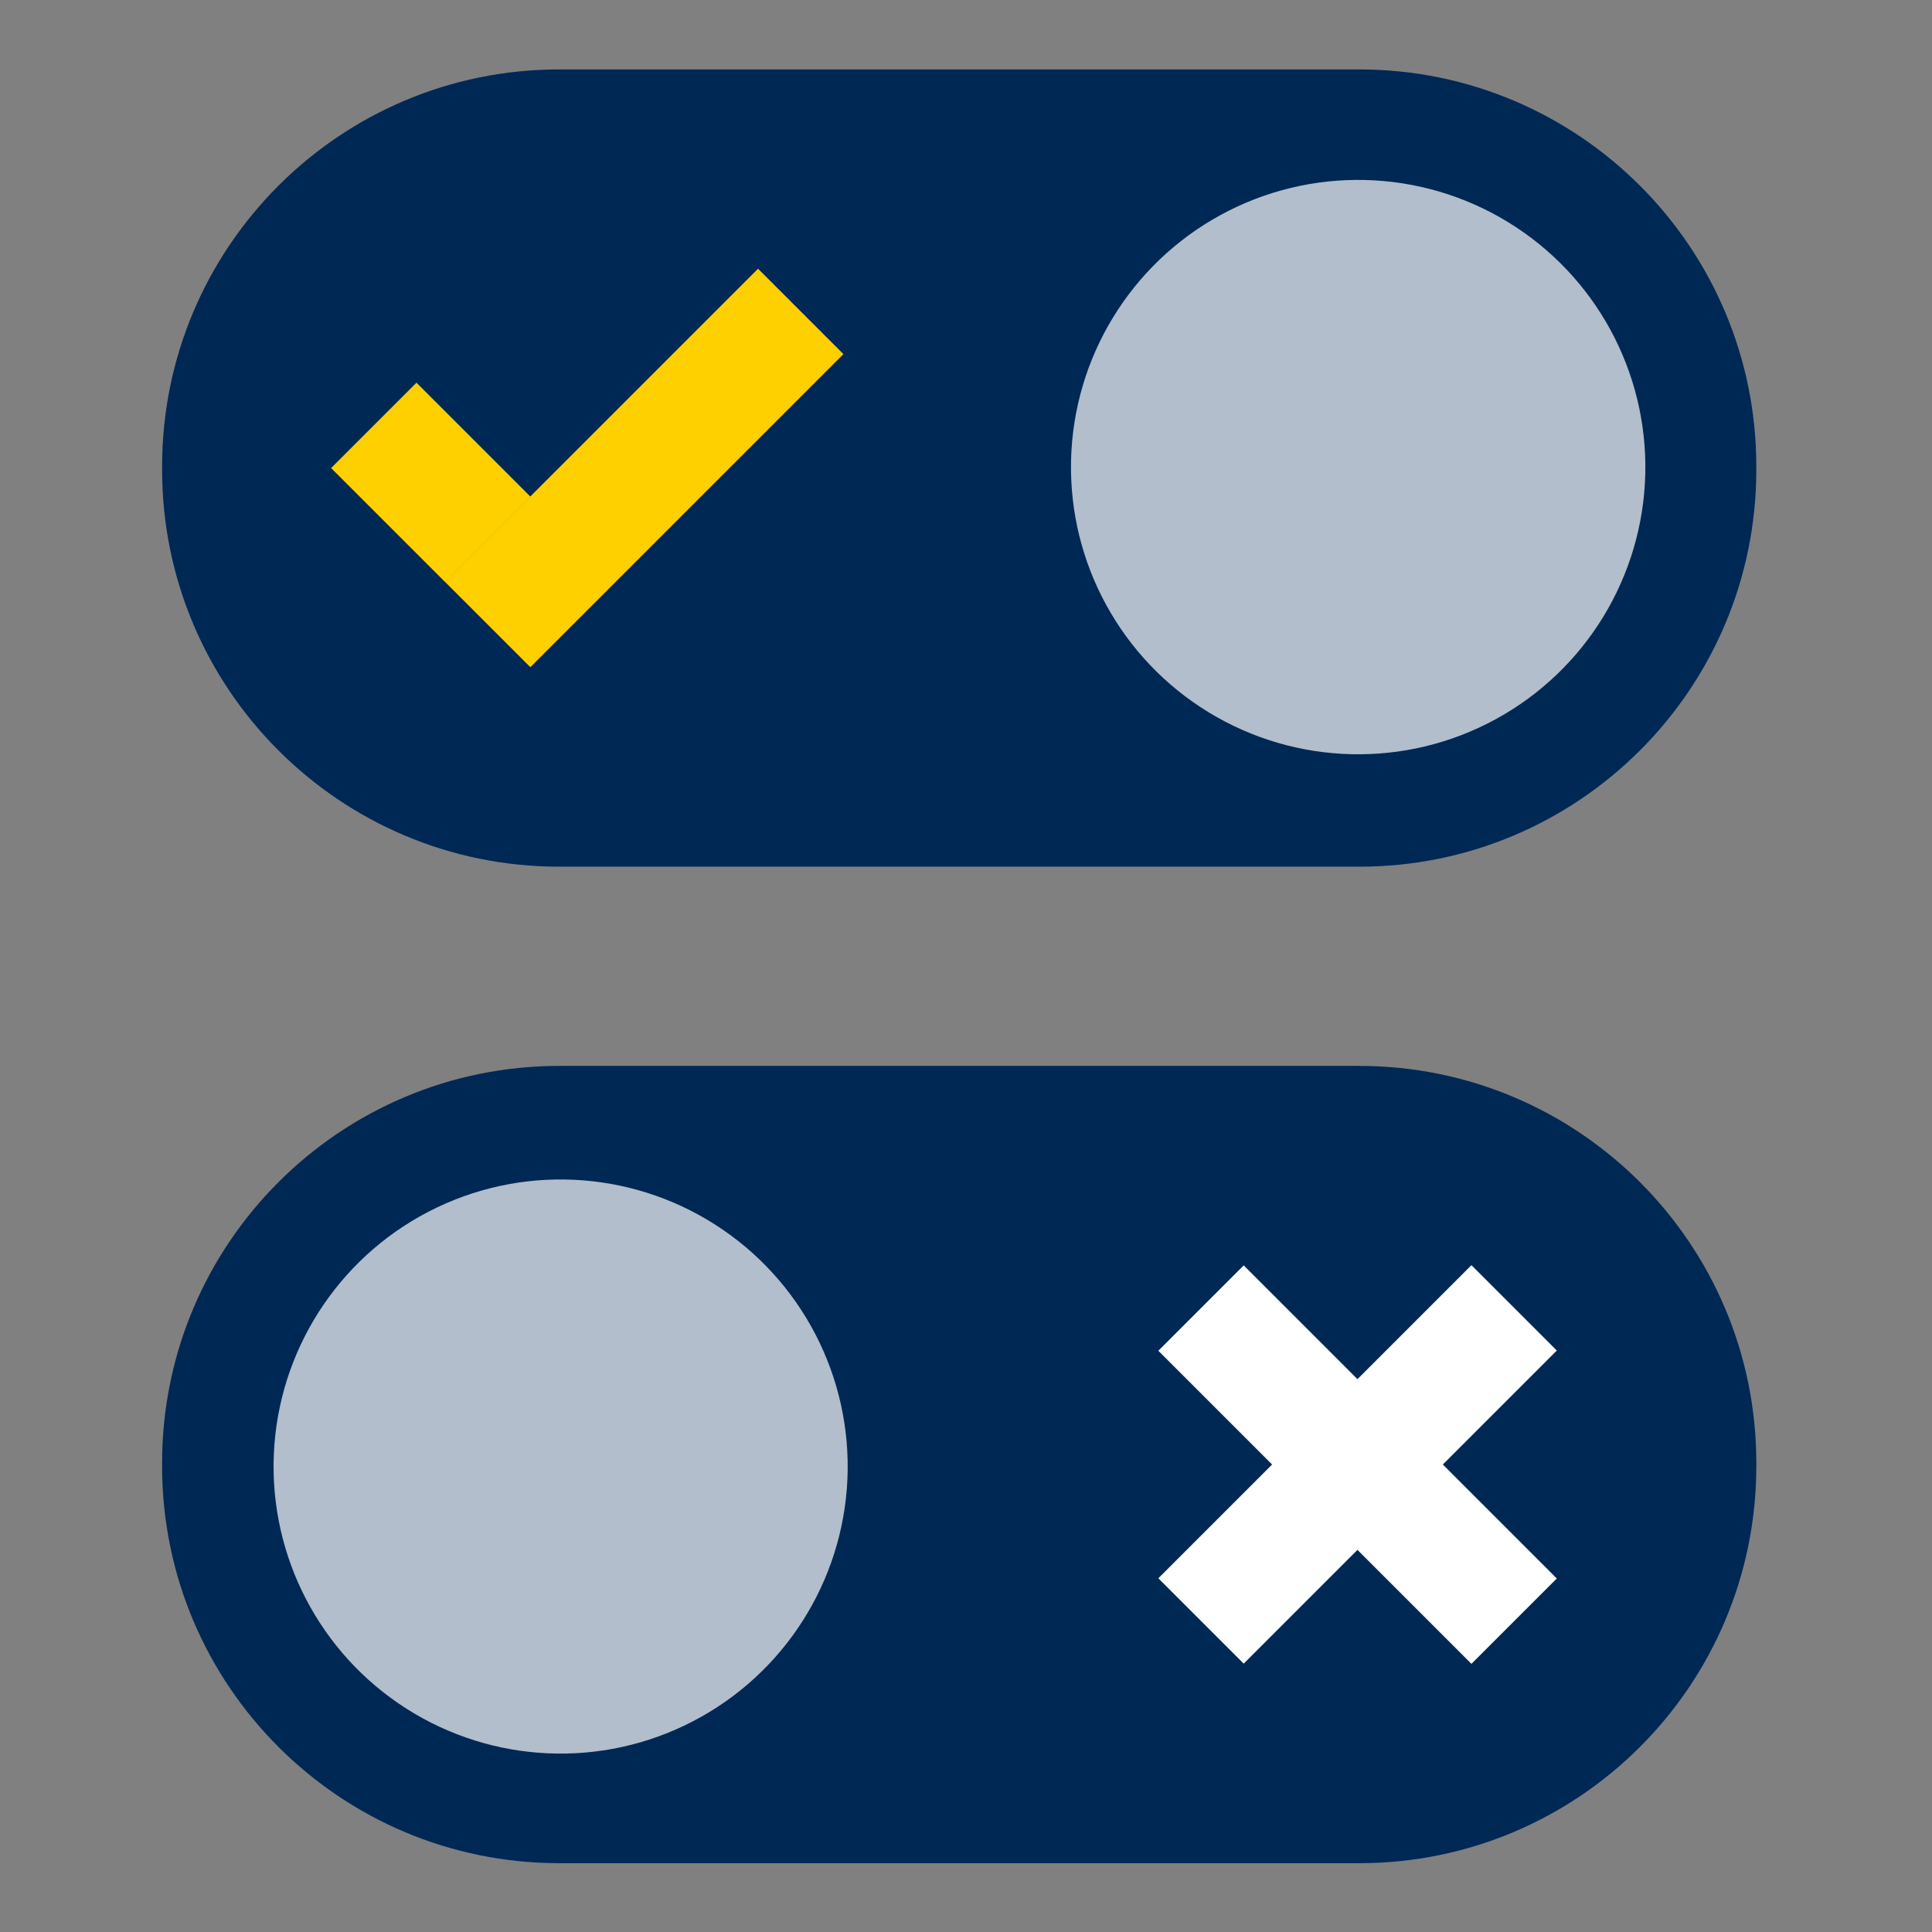 <?xml version="1.0" encoding="utf-8"?>
<!-- Generator: Adobe Illustrator 26.5.0, SVG Export Plug-In . SVG Version: 6.00 Build 0)  -->
<svg version="1.1" xmlns="http://www.w3.org/2000/svg" xmlns:xlink="http://www.w3.org/1999/xlink" x="0px" y="0px"
	 viewBox="0 0 64 64" style="enable-background:new 0 0 64 64;" xml:space="preserve">
<rect x="0" y="0" width="64" height="64" fill="#808080" stroke="none"/>
<style type="text/css">
	.st0{fill:#002855;}
	.st1{fill:#B2BECC;}
	.st2{fill:#FFD000;}
	.st3{fill:#FFFFFF;}
</style>
<g id="Layer_1">
</g>
<g id="Layer_2">
	<g id="Layer_2_00000026124908941744268540000005972308953433983137_">
		<g id="Navy_icon_RGB_transparent_background_">
			<path class="st0" d="M18.52,2.3l26.51,0c7.26,0,13.15,5.89,13.15,13.15v0.11c0,7.26-5.89,13.15-13.15,13.15l-26.51,0
				c-7.26,0-13.15-5.89-13.15-13.15v-0.11C5.37,8.19,11.26,2.3,18.52,2.3z"/>
			<path class="st0" d="M18.52,35.31l26.51,0c7.26,0,13.15,5.89,13.15,13.15v0.11c0,7.26-5.89,13.15-13.15,13.15l-26.51,0
				c-7.26,0-13.15-5.89-13.15-13.15v-0.11C5.37,41.2,11.26,35.31,18.52,35.31z"/>
			
				<ellipse transform="matrix(0.521 -0.854 0.854 0.521 8.328 45.816)" class="st1" cx="44.98" cy="15.49" rx="9.51" ry="9.51"/>
			
				<ellipse transform="matrix(0.565 -0.825 0.825 0.565 -31.988 36.473)" class="st1" cx="18.58" cy="48.56" rx="9.51" ry="9.51"/>
			
				<rect x="14.01" y="13.5" transform="matrix(0.707 -0.707 0.707 0.707 -4.71 19.634)" class="st2" width="14.67" height="4"/>
			
				<rect x="12.27" y="13.31" transform="matrix(0.707 -0.707 0.707 0.707 -7.117 14.77)" class="st2" width="4" height="5.34"/>
			
				<rect x="37.65" y="46.51" transform="matrix(0.707 -0.707 0.707 0.707 -21.13 46.018)" class="st3" width="14.67" height="4"/>
			
				<rect x="42.98" y="41.18" transform="matrix(0.707 -0.707 0.707 0.707 -21.13 46.018)" class="st3" width="4" height="14.67"/>
		</g>
	</g>
</g>
</svg>
